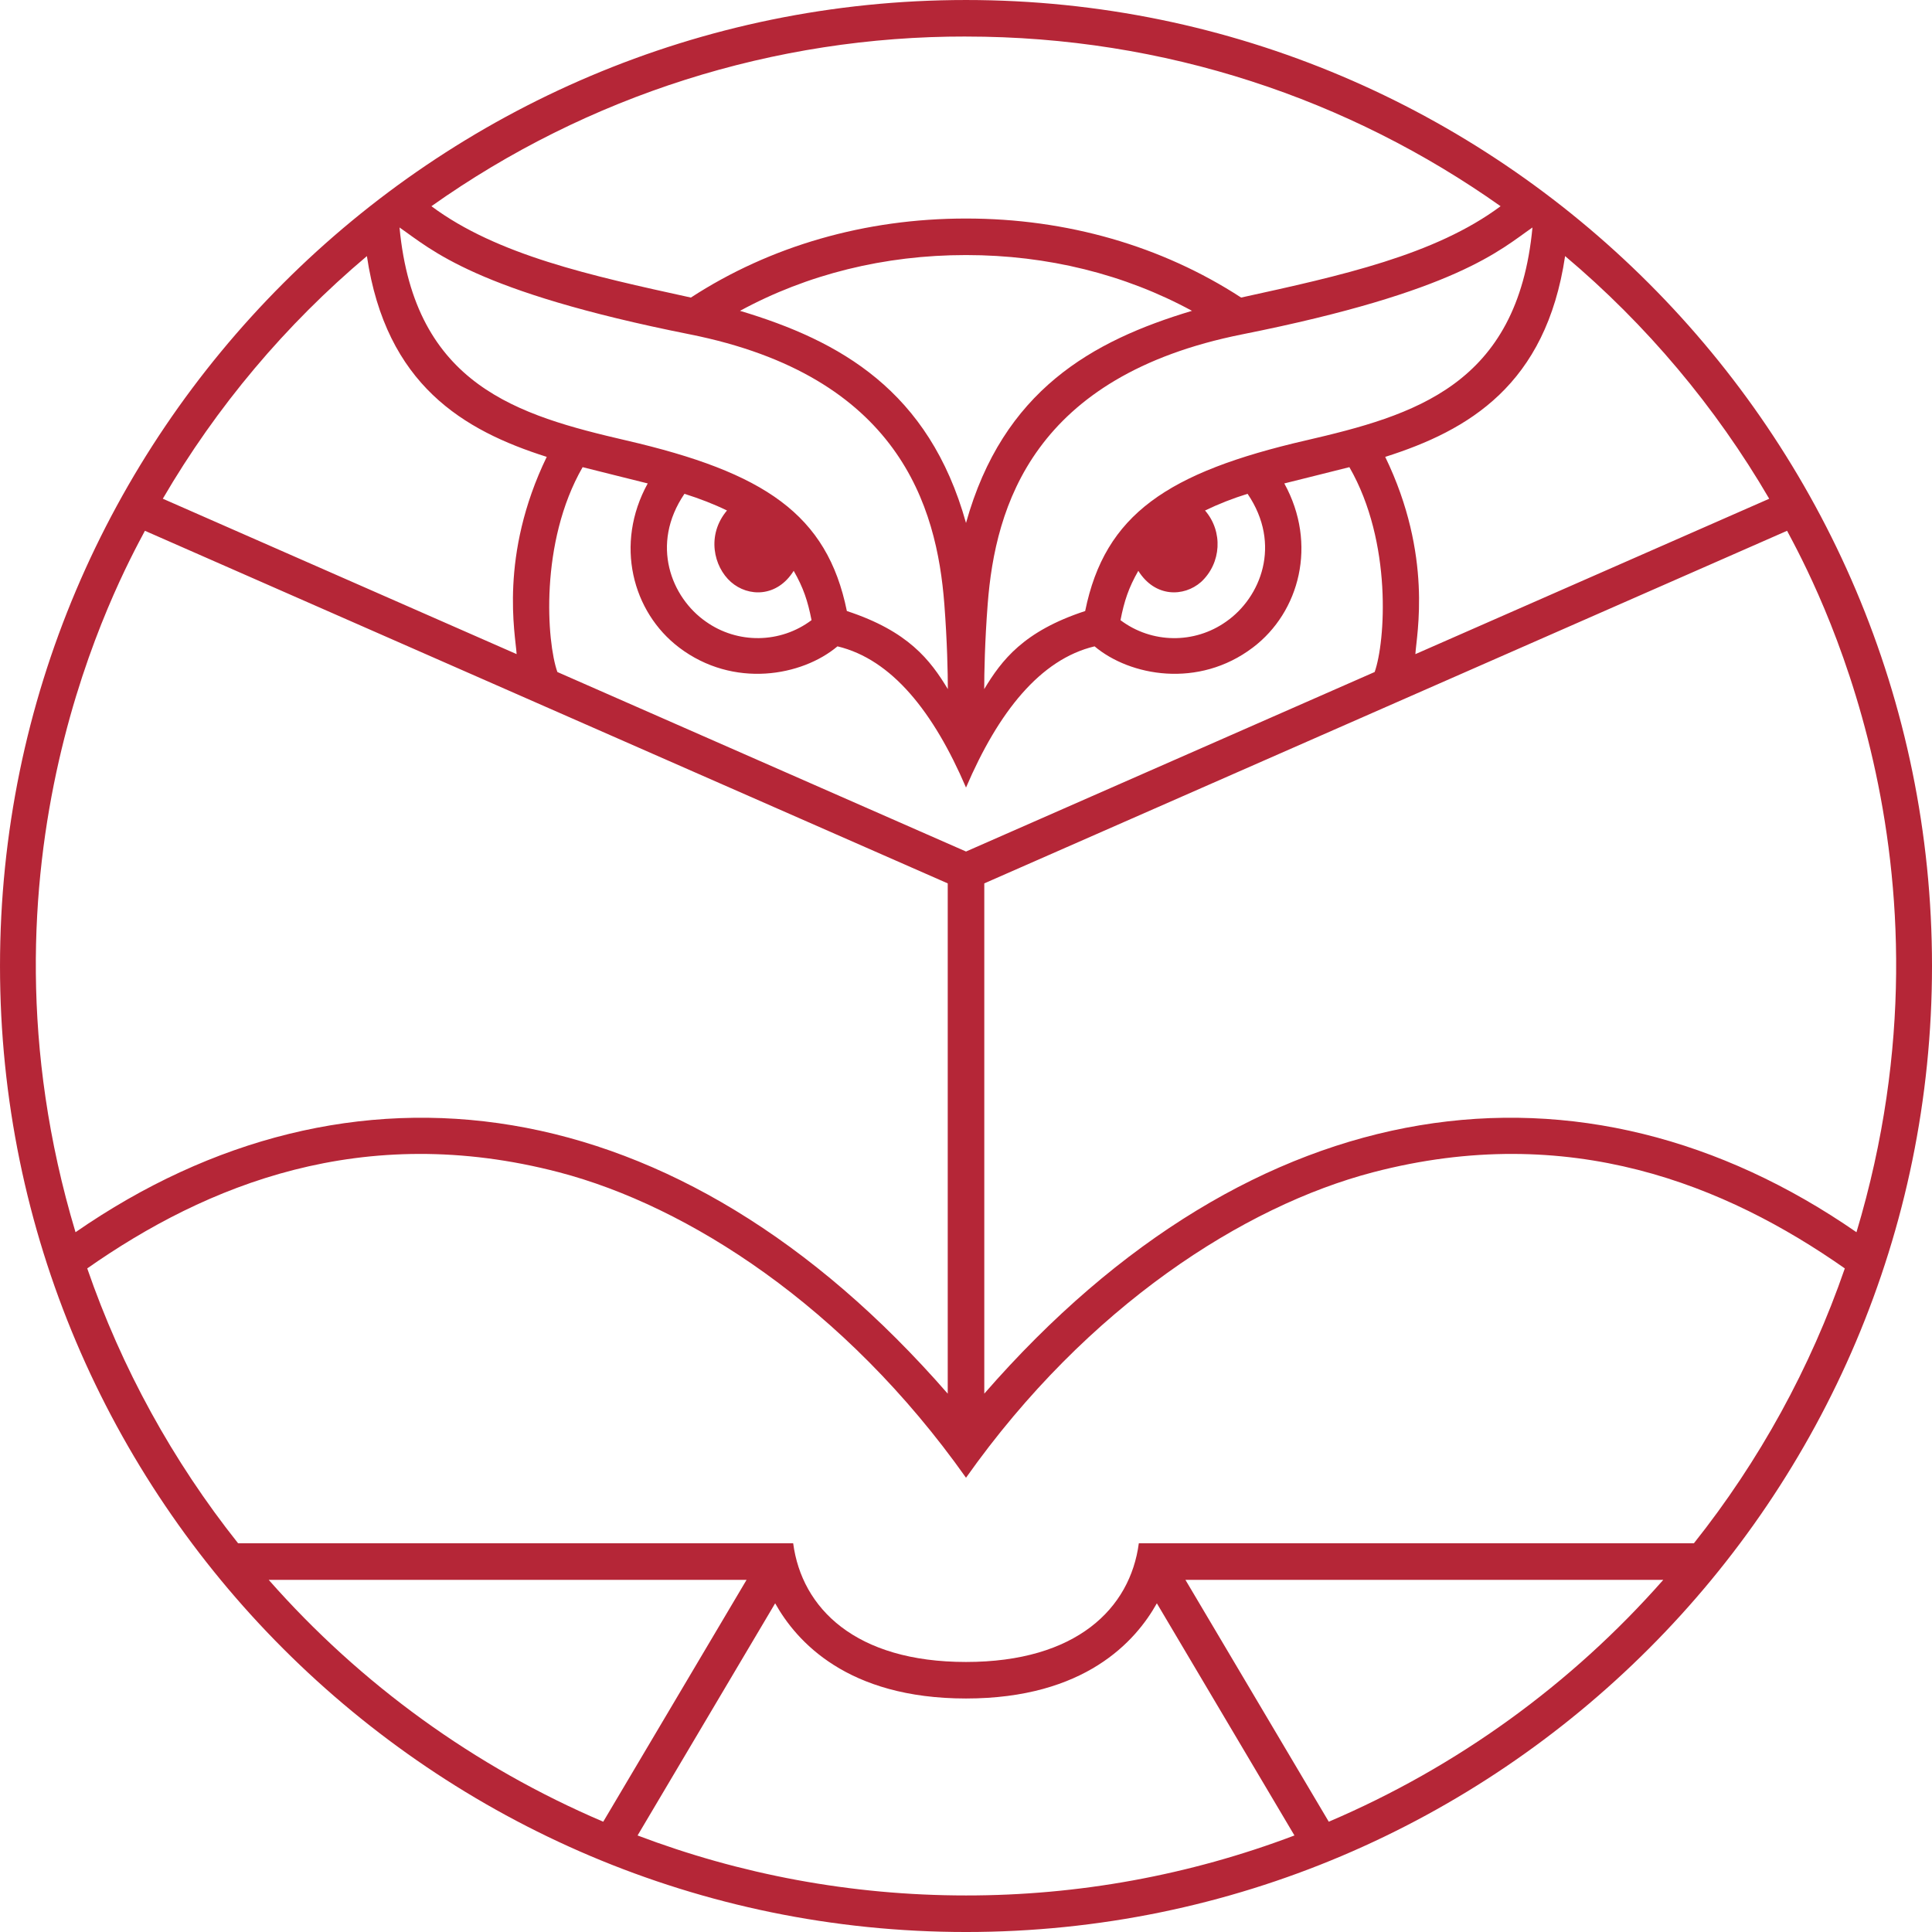 <?xml version="1.0" encoding="UTF-8"?>
<svg version="1.1" viewBox="0 0 75.589 75.589" xmlns="http://www.w3.org/2000/svg" xmlns:cc="http://creativecommons.org/ns#" xmlns:dc="http://purl.org/dc/elements/1.1/" xmlns:rdf="http://www.w3.org/1999/02/22-rdf-syntax-ns#">
<g transform="translate(0 .002)" fill="#f22">
<path d="m38.51 54.525v-19.965l31.409-13.795c1.014 1.906 7.06 12.968 2.715 27.443-10.683-7.395-23.517-5.863-34.125 6.317m27.764 5.854h-21.717c-0.336 2.544-2.436 4.643-6.761 4.643-4.326 0-6.425-2.1-6.762-4.643h-21.717c-2.563-3.224-4.559-6.861-5.903-10.755 4.65-3.26 10.774-5.77 18.462-3.76 5.026 1.315 11.161 5.225 15.92 11.95v0c4.758-6.725 10.894-10.635 15.92-11.95 7.688-2.01 13.811 0.5 18.463 3.76-1.345 3.894-3.341 7.531-5.905 10.755m-14.285 10.893-5.608-9.462h18.695c-3.602 4.091-8.073 7.324-13.087 9.462m-14.193 2.885c-4.522 0-8.853-0.832-12.85-2.347l5.383-9.083c0.827 1.477 2.808 3.724 7.467 3.724 4.658 0 6.64-2.247 7.467-3.724l5.383 9.083c-4.106 1.556-8.46 2.351-12.85 2.347m-27.28-12.347h18.694l-5.607 9.462c-5.014-2.138-9.486-5.371-13.088-9.462m-4.843-41.045 31.409 13.795v19.965c-10.608-12.18-23.442-13.712-34.125-6.317-4.346-14.475 1.7-25.537 2.715-27.443m8.685-10.748c0.75 5.042 3.778 6.822 7.036 7.856-1.872 3.868-1.223 6.956-1.178 7.717l-13.843-6.08c2.099-3.598 4.8-6.809 7.986-9.493m12.627 3.061c8.186 1.633 9.67 6.724 9.964 10.555 0.112 1.467 0.137 2.71 0.137 3.326-0.685-1.132-1.54-2.264-3.951-3.055-0.771-3.793-3.235-5.423-8.626-6.673-4.229-0.981-8.292-2.141-8.876-8.333 1.248 0.86 2.938 2.503 11.352 4.18m10.812-11.65c7.794 0 14.99 2.447 20.915 6.638-2.57 1.911-6.222 2.713-10.151 3.574-3.108-2.023-6.827-3.092-10.757-3.092h-0.015c-3.93 0-7.647 1.07-10.756 3.092-3.93-0.86-7.582-1.663-10.152-3.574 6.112-4.333 13.423-6.654 20.916-6.639m9.352 18.544c0.538-0.259 1.094-0.477 1.664-0.653 1.352 1.989 0.508 4.062-0.835 4.998-1.244 0.885-2.917 0.863-4.137-0.054 0.148-0.754 0.315-1.261 0.697-1.931 0.651 1.043 1.781 1.03 2.456 0.436 0.797-0.738 0.865-1.974 0.155-2.796m-18.194-7.812c2.629-1.43 5.653-2.182 8.836-2.182h0.013c3.18 0 6.206 0.753 8.834 2.182-3.905 1.17-7.394 3.112-8.841 8.3-1.447-5.188-4.937-7.13-8.842-8.3m-0.356 10.608c0.676 0.595 1.805 0.607 2.456-0.436 0.383 0.67 0.55 1.177 0.698 1.93-1.22 0.917-2.893 0.939-4.137 0.055-1.343-0.936-2.187-3.01-0.835-4.998 0.59 0.187 1.147 0.4 1.664 0.653-0.81 0.96-0.521 2.201 0.154 2.796m-2.03 2.563c2.134 1.618 4.817 1.119 6.199-0.044 2.127 0.507 3.764 2.573 5.029 5.525 1.264-2.952 2.902-5.018 5.03-5.525 1.38 1.163 4.064 1.662 6.196 0.044 1.828-1.385 2.532-4.049 1.227-6.418 0.385-0.099 2.087-0.517 2.546-0.637 1.694 2.943 1.403 6.847 0.989 8.015l-15.988 7.023-15.988-7.023c-0.415-1.168-0.705-5.072 0.988-8.015 0.46 0.12 2.161 0.538 2.547 0.637-1.306 2.37-0.601 5.033 1.226 6.418m24.515-8.1c-5.391 1.25-7.855 2.881-8.626 6.674-2.411 0.79-3.266 1.923-3.95 3.055 0-0.616 0.023-1.859 0.136-3.326 0.293-3.831 1.778-8.922 9.964-10.555 8.414-1.677 10.103-3.32 11.35-4.18-0.582 6.192-4.646 7.352-8.874 8.333m18.137 2.28-13.844 6.08c0.044-0.762 0.694-3.85-1.18-7.718 3.26-1.034 6.288-2.814 7.038-7.856 3.186 2.684 5.887 5.896 7.986 9.494m-31.425-19.513c-20.84 0-37.795 16.954-37.795 37.794s16.954 37.795 37.795 37.795c20.84 0 37.794-16.955 37.794-37.795 1e-3 -20.84-16.954-37.792-37.794-37.794" fill="#b52637"/>
</g>
</svg>
